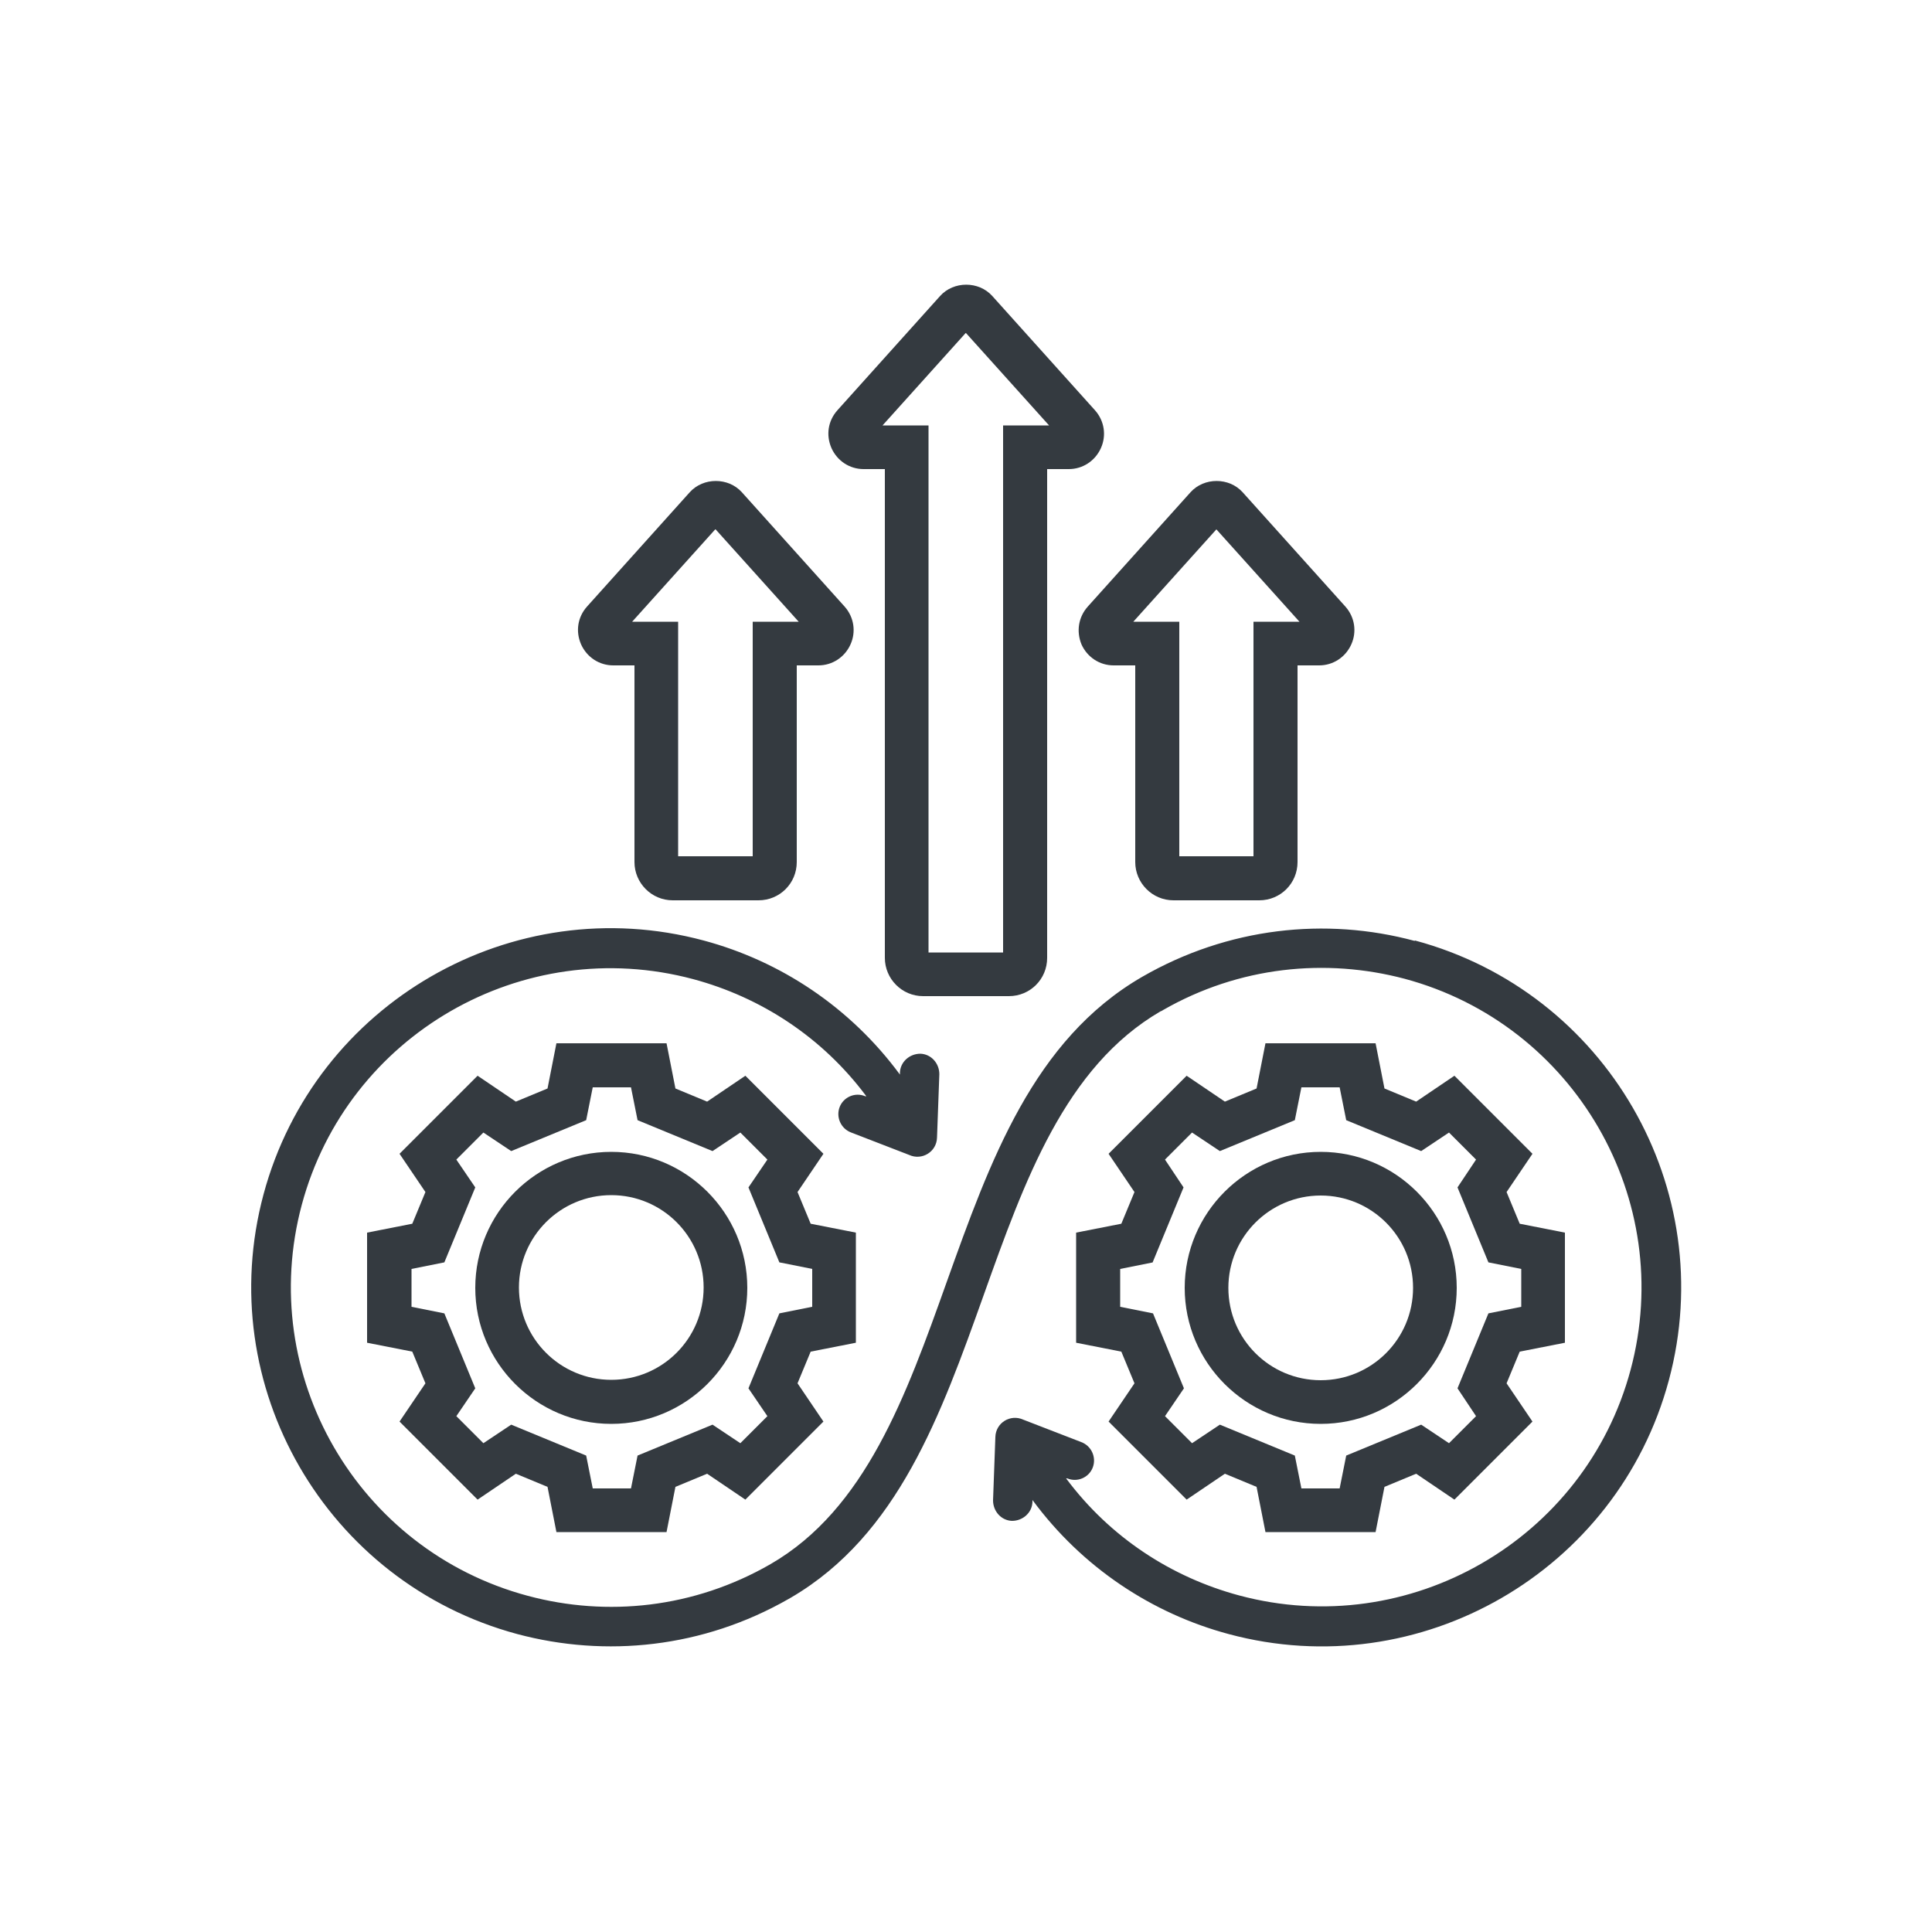<?xml version="1.0" encoding="UTF-8"?> <svg xmlns="http://www.w3.org/2000/svg" id="info" viewBox="0 0 50 50"><defs><style>.cls-1{fill:#343a40;}</style></defs><path class="cls-1" d="M34.18,36.85c1.94,0,3.52-1.58,3.52-3.52s-1.58-3.52-3.52-3.52-3.52,1.58-3.52,3.52,1.58,3.52,3.52,3.52ZM34.18,30.94c1.32,0,2.39,1.07,2.39,2.39s-1.07,2.39-2.39,2.39-2.39-1.07-2.39-2.39,1.07-2.39,2.39-2.39Z"></path><path class="cls-1" d="M27.85,31.9v2.85l1.17.23.34.82-.67.99,2.02,2.02.99-.67.82.34.23,1.17h2.85l.23-1.17.82-.34.99.67,2.02-2.02-.67-.99.34-.82,1.17-.23v-2.85l-1.17-.23-.34-.82.67-.99-2.02-2.02-.99.67-.82-.34-.23-1.17h-2.85l-.23,1.17-.82.34-.99-.67-2.02,2.02.67.99-.34.82-1.17.23ZM29.83,32.67l.8-1.94-.48-.72.7-.7.72.48,1.94-.8.17-.85h.99l.17.85,1.94.8.72-.48.7.7-.48.72.8,1.94.85.17v.98l-.85.17-.8,1.94.48.72-.7.7-.72-.48-1.94.8-.17.85h-.99l-.17-.85-1.94-.8-.72.48-.7-.7.49-.72-.8-1.94-.85-.17v-.98l.85-.17Z"></path><path class="cls-1" d="M15.82,29.81c-1.94,0-3.52,1.58-3.52,3.52s1.58,3.52,3.52,3.52,3.52-1.58,3.52-3.52-1.58-3.52-3.52-3.52ZM15.82,35.71c-1.32,0-2.39-1.07-2.39-2.39s1.07-2.39,2.39-2.39,2.39,1.07,2.39,2.39-1.07,2.39-2.39,2.39Z"></path><path class="cls-1" d="M22.15,34.75v-2.85l-1.17-.23-.34-.82.67-.99-2.02-2.02-.99.67-.82-.34-.23-1.17h-2.85l-.23,1.17-.82.34-.99-.67-2.02,2.02.67.99-.34.82-1.17.23v2.85l1.17.23.34.82-.67.99,2.02,2.02.99-.67.82.34.23,1.17h2.85l.23-1.17.82-.34.99.67,2.02-2.02-.67-.99.34-.82,1.17-.23ZM20.17,33.99l-.8,1.94.49.72-.7.7-.72-.48-1.94.8-.17.85h-.99l-.17-.85-1.94-.8-.72.48-.7-.7.49-.72-.8-1.94-.85-.17v-.98l.85-.17.8-1.94-.49-.72.7-.7.72.48,1.94-.8.17-.85h.99l.17.85,1.94.8.72-.48.7.7-.49.72.8,1.94.85.17v.98l-.85.17Z"></path><path class="cls-1" d="M15.86,17.22h.56v5.09c0,.54.44.99.99.99h2.22c.55,0,.99-.44.99-.99v-5.09h.56c.36,0,.68-.21.83-.54.15-.33.09-.71-.15-.98l-2.66-2.96c-.35-.39-1-.39-1.35,0l-2.66,2.96c-.24.27-.3.64-.15.98.15.33.47.54.83.54ZM18.52,13.7l2.15,2.39h-1.19v6.07h-1.93v-6.07h-1.19l2.15-2.39Z"></path><path class="cls-1" d="M27.99,16.68c.15.33.47.54.83.54h.56v5.09c0,.54.44.99.99.99h2.22c.55,0,.99-.44.99-.99v-5.09h.56c.36,0,.68-.21.83-.54.15-.33.09-.71-.15-.98l-2.66-2.96c-.35-.39-1-.39-1.35,0l-2.66,2.96c-.24.27-.3.64-.16.98ZM31.48,13.7l2.15,2.39h-1.19v6.07h-1.92v-6.07h-1.19l2.15-2.39Z"></path><path class="cls-1" d="M22.34,12.14h.56v12.65c0,.54.44.99.99.99h2.22c.55,0,.99-.44.99-.99v-12.65h.56c.36,0,.68-.21.83-.54.15-.33.09-.71-.15-.98l-2.66-2.96c-.35-.39-1-.39-1.35,0l-2.66,2.96c-.24.27-.3.64-.15.98.15.33.47.54.83.54ZM25,8.62l2.15,2.39h-1.19v13.64h-1.93v-13.64h-1.19l2.15-2.39Z"></path><path class="cls-1" d="M36.61,24.35c-2.3-.62-4.83-.35-7.05.93h0c-2.82,1.63-3.94,4.77-5.06,7.9-1.05,2.94-2.1,5.88-4.56,7.3h0c-1.98,1.14-4.23,1.37-6.28.82-4.41-1.18-7.03-5.72-5.85-10.12,1.18-4.4,5.72-7.02,10.13-5.84,1.75.47,3.34,1.5,4.48,3.03h-.03c-.26-.11-.56.02-.66.28-.1.26.03.56.3.66l1.5.58c.33.15.71-.08.72-.45l.06-1.64c0-.28-.21-.52-.49-.53-.28,0-.52.21-.53.49v.05c-1.29-1.75-3.1-2.94-5.08-3.47-4.95-1.33-10.06,1.62-11.39,6.57-1.33,4.95,1.62,10.05,6.57,11.38,2.29.61,4.8.36,7.02-.91.02-.01.05-.03.07-.04,2.76-1.62,3.87-4.72,4.98-7.83,1.05-2.94,2.1-5.9,4.58-7.34.02,0,.04-.02.06-.03,1.97-1.13,4.21-1.35,6.25-.81,4.4,1.18,7.03,5.72,5.85,10.12-1.18,4.4-5.73,7.02-10.13,5.84-1.75-.47-3.34-1.5-4.48-3.03h.03c.26.11.56-.02.66-.28.1-.26-.03-.56-.3-.66l-1.5-.58c-.33-.15-.71.08-.72.45l-.06,1.64c0,.28.21.52.49.53.28,0,.52-.21.53-.49v-.05c1.29,1.75,3.1,2.94,5.08,3.47,4.95,1.33,10.06-1.62,11.39-6.57,1.33-4.95-1.62-10.05-6.57-11.38Z"></path></svg> 